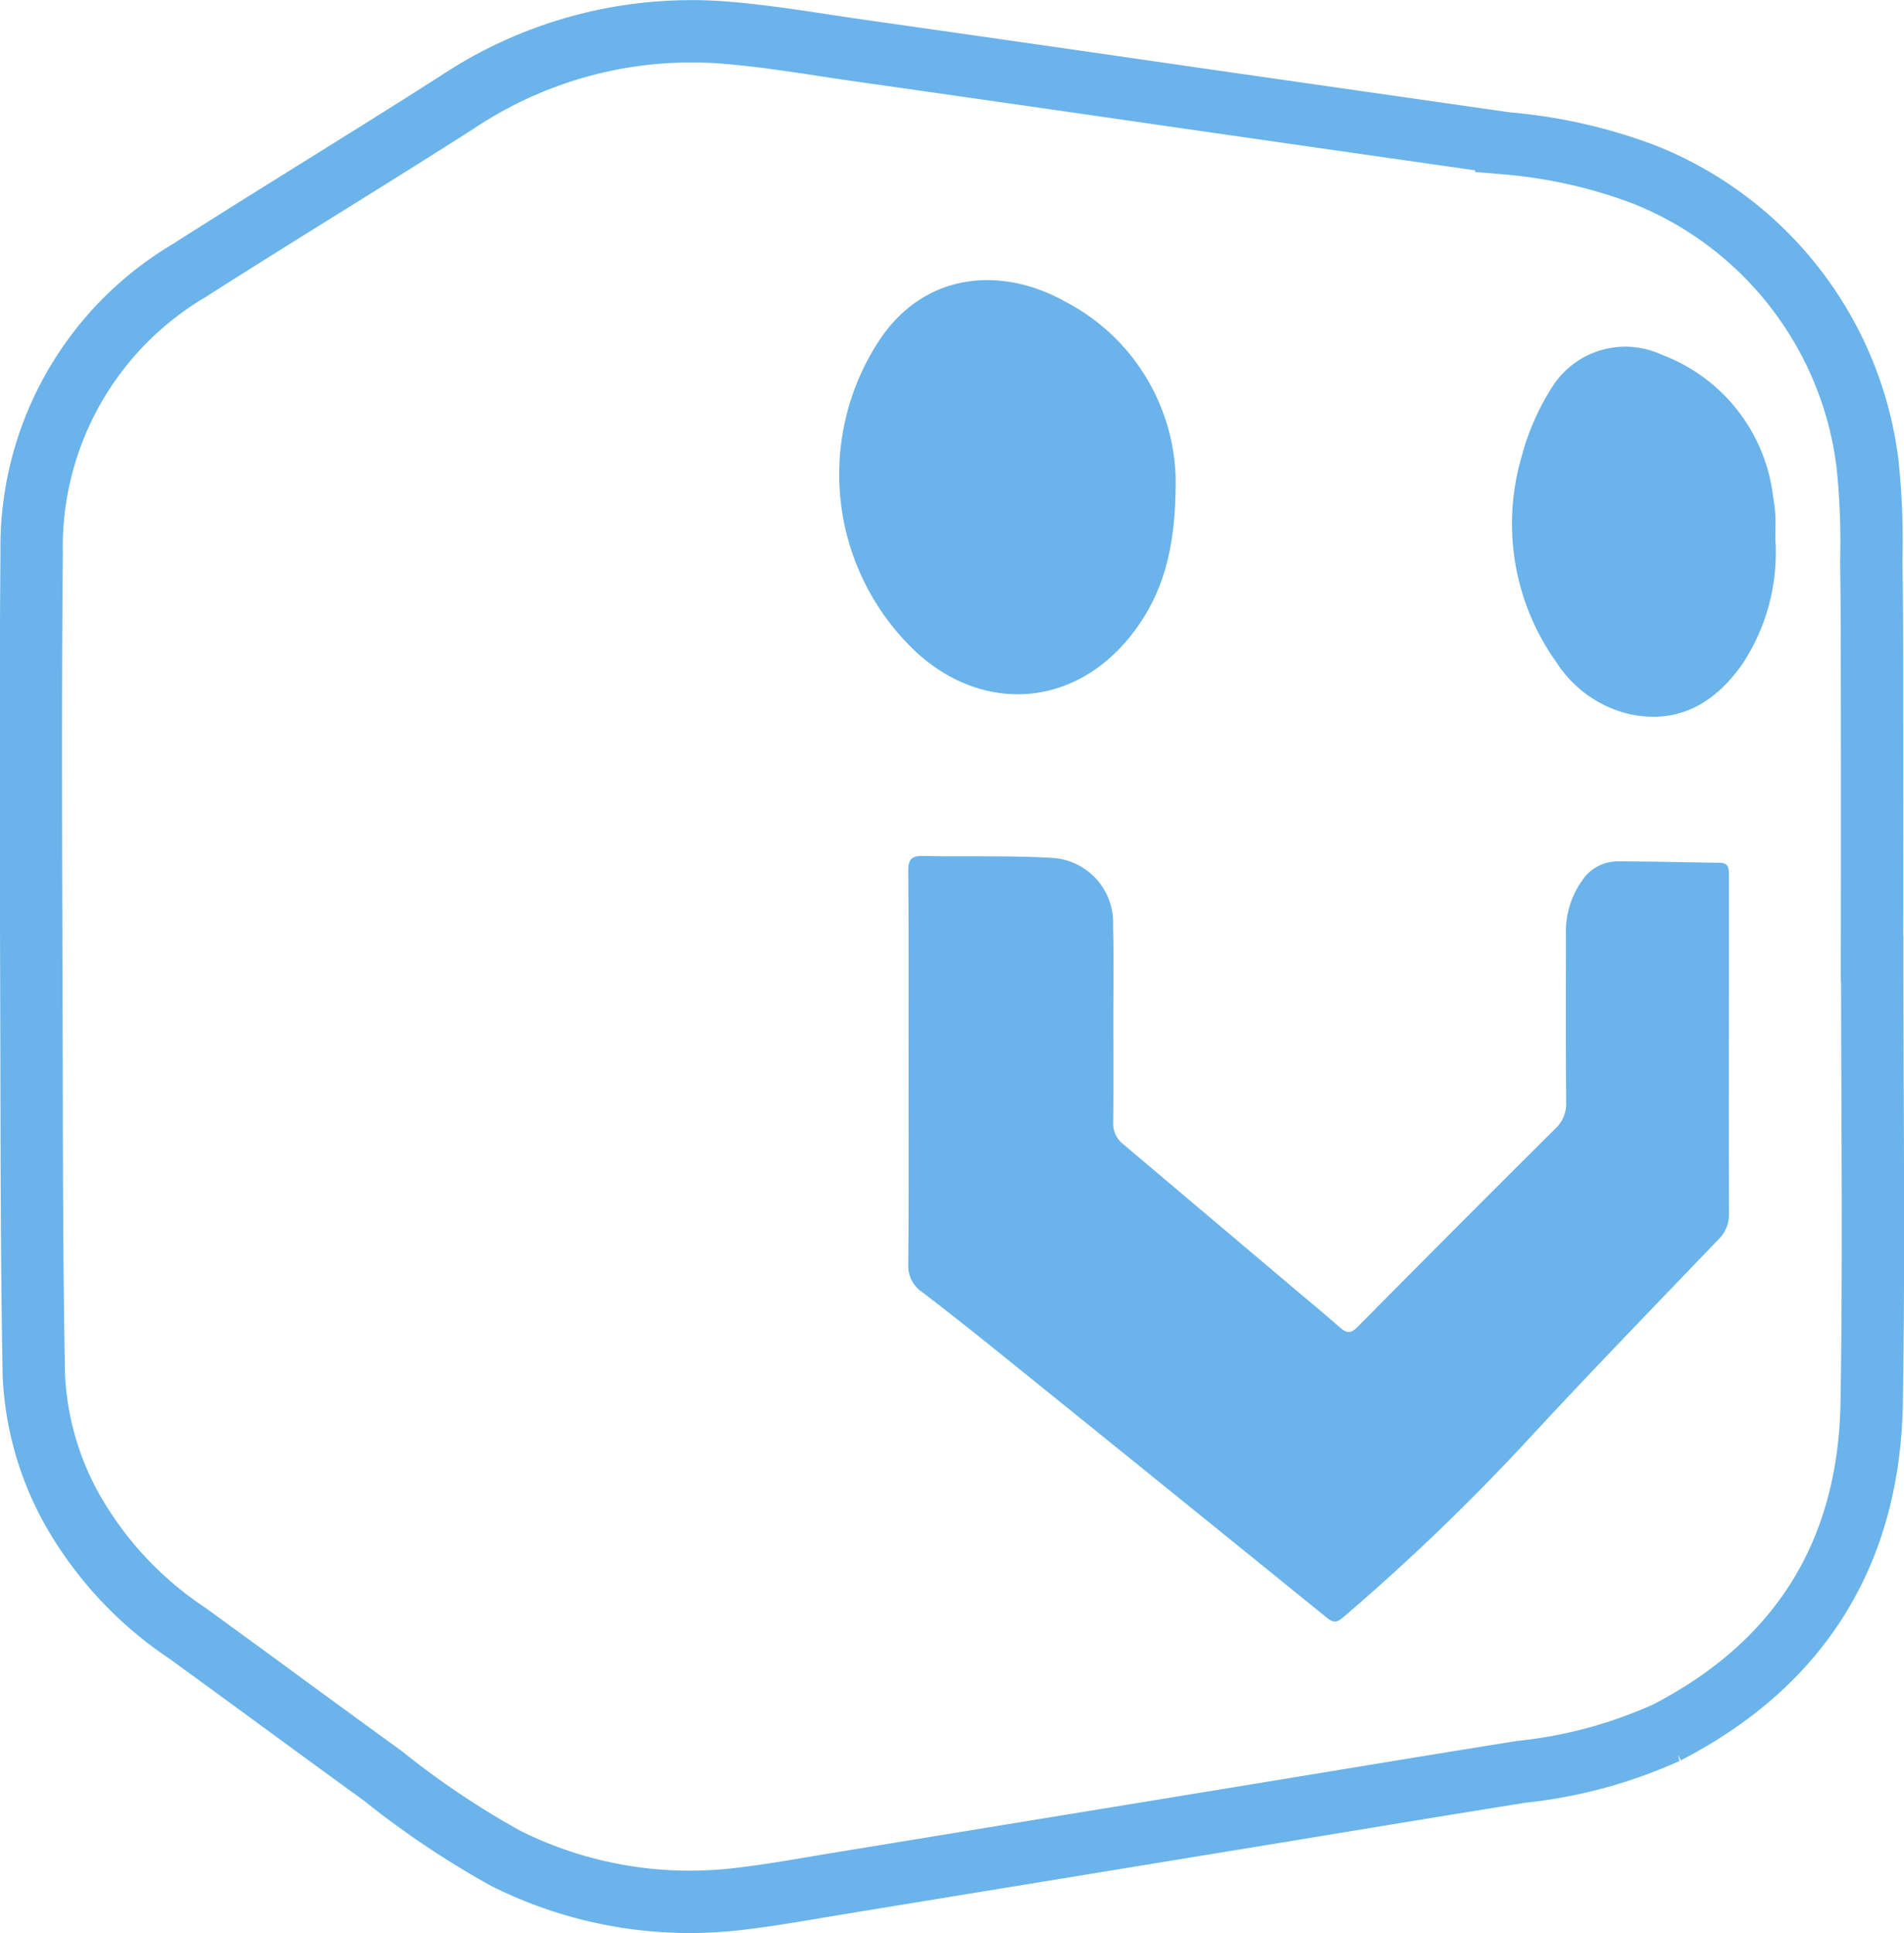 <svg xmlns="http://www.w3.org/2000/svg" width="91.636" height="93.03" viewBox="0 0 91.636 93.03"><g id="Group_146" data-name="Group 146" transform="translate(-366.978 -1398.5)"><path id="Path_823" data-name="Path 823" d="M89.121,45.162c0,7.107.09,14.215-.025,21.321-.117,7.212-3.419,12.572-9.872,15.9a22.679,22.679,0,0,1-6.988,1.888c-4.384.7-8.763,1.431-13.144,2.148q-9.776,1.6-19.552,3.2c-1.679.274-3.355.587-5.044.778A19.785,19.785,0,0,1,23.34,88.428a42.065,42.065,0,0,1-5.933-3.988c-3.148-2.275-6.268-4.589-9.414-6.866a17.53,17.53,0,0,1-5.185-5.383A14.568,14.568,0,0,1,.644,65.223c-.1-5.2-.1-10.4-.113-15.6C.513,41.613.467,33.6.537,25.585A15.454,15.454,0,0,1,8.128,12.014C12.4,9.287,16.737,6.655,21.009,3.925A20.322,20.322,0,0,1,33.764.558c2.228.169,4.439.564,6.655.879q7.664,1.089,15.326,2.2,7.883,1.132,15.767,2.26a24.586,24.586,0,0,1,6.635,1.5A17.251,17.251,0,0,1,88.893,21.309a36.056,36.056,0,0,1,.182,4.759c.033,1.867.034,3.736.036,5.6q.007,6.746,0,13.491Z" transform="translate(367.964 1399.501)" fill="none" stroke="#6ab3eb" stroke-width="3"></path><path id="Path_824" data-name="Path 824" d="M177.91,177.508c0,3.128.016,6.256-.014,9.384a1.517,1.517,0,0,0,.676,1.347c1.366,1.045,2.713,2.117,4.052,3.2q7.709,6.218,15.4,12.455c.305.248.479.27.788.005a106.015,106.015,0,0,0,8.84-8.485c3.025-3.275,6.131-6.475,9.216-9.693a1.69,1.69,0,0,0,.53-1.271c-.018-3.739-.008-7.477-.006-11.216q0-2.527,0-5.053c0-.311,0-.6-.438-.608-1.646-.019-3.292-.067-4.938-.066a2.047,2.047,0,0,0-1.689.925,4.2,4.2,0,0,0-.779,2.557c0,2.7-.011,5.4.011,8.107a1.623,1.623,0,0,1-.519,1.271q-4.784,4.757-9.528,9.553c-.32.323-.521.294-.825.029-.753-.657-1.523-1.293-2.285-1.938q-4.088-3.456-8.18-6.909a1.251,1.251,0,0,1-.462-1.065c.016-1.646.007-3.292.006-4.938,0-1.5.026-3-.014-4.5a3.118,3.118,0,0,0-3.024-3.265c-2.03-.115-4.07-.042-6.1-.088-.552-.012-.737.142-.733.714C177.923,171.142,177.91,174.325,177.91,177.508Z" transform="translate(232.795 1272.449)" fill="#6ab3eb"></path><path id="Path_825" data-name="Path 825" d="M180.129,60.458a9.863,9.863,0,0,0-5.37-8.615c-2.936-1.635-6.656-1.455-8.876,1.861a11.734,11.734,0,0,0,1.858,15.126c3.331,2.963,7.893,2.55,10.616-1.407C179.637,65.562,180.132,63.461,180.129,60.458Z" transform="translate(243.433 1361.146)" fill="#6ab3eb"></path><path id="Path_826" data-name="Path 826" d="M312.677,73.653c0-.388.014-.778,0-1.165a8.024,8.024,0,0,0-.106-.881,8.343,8.343,0,0,0-5.36-6.872,4.168,4.168,0,0,0-5.347,1.659,11.764,11.764,0,0,0-1.4,3.237,11.47,11.47,0,0,0,1.7,9.942,5.713,5.713,0,0,0,3.566,2.471c2.353.466,4.065-.591,5.361-2.433A9.728,9.728,0,0,0,312.677,73.653Z" transform="translate(139.749 1350.84)" fill="#6ab3eb"></path></g></svg>